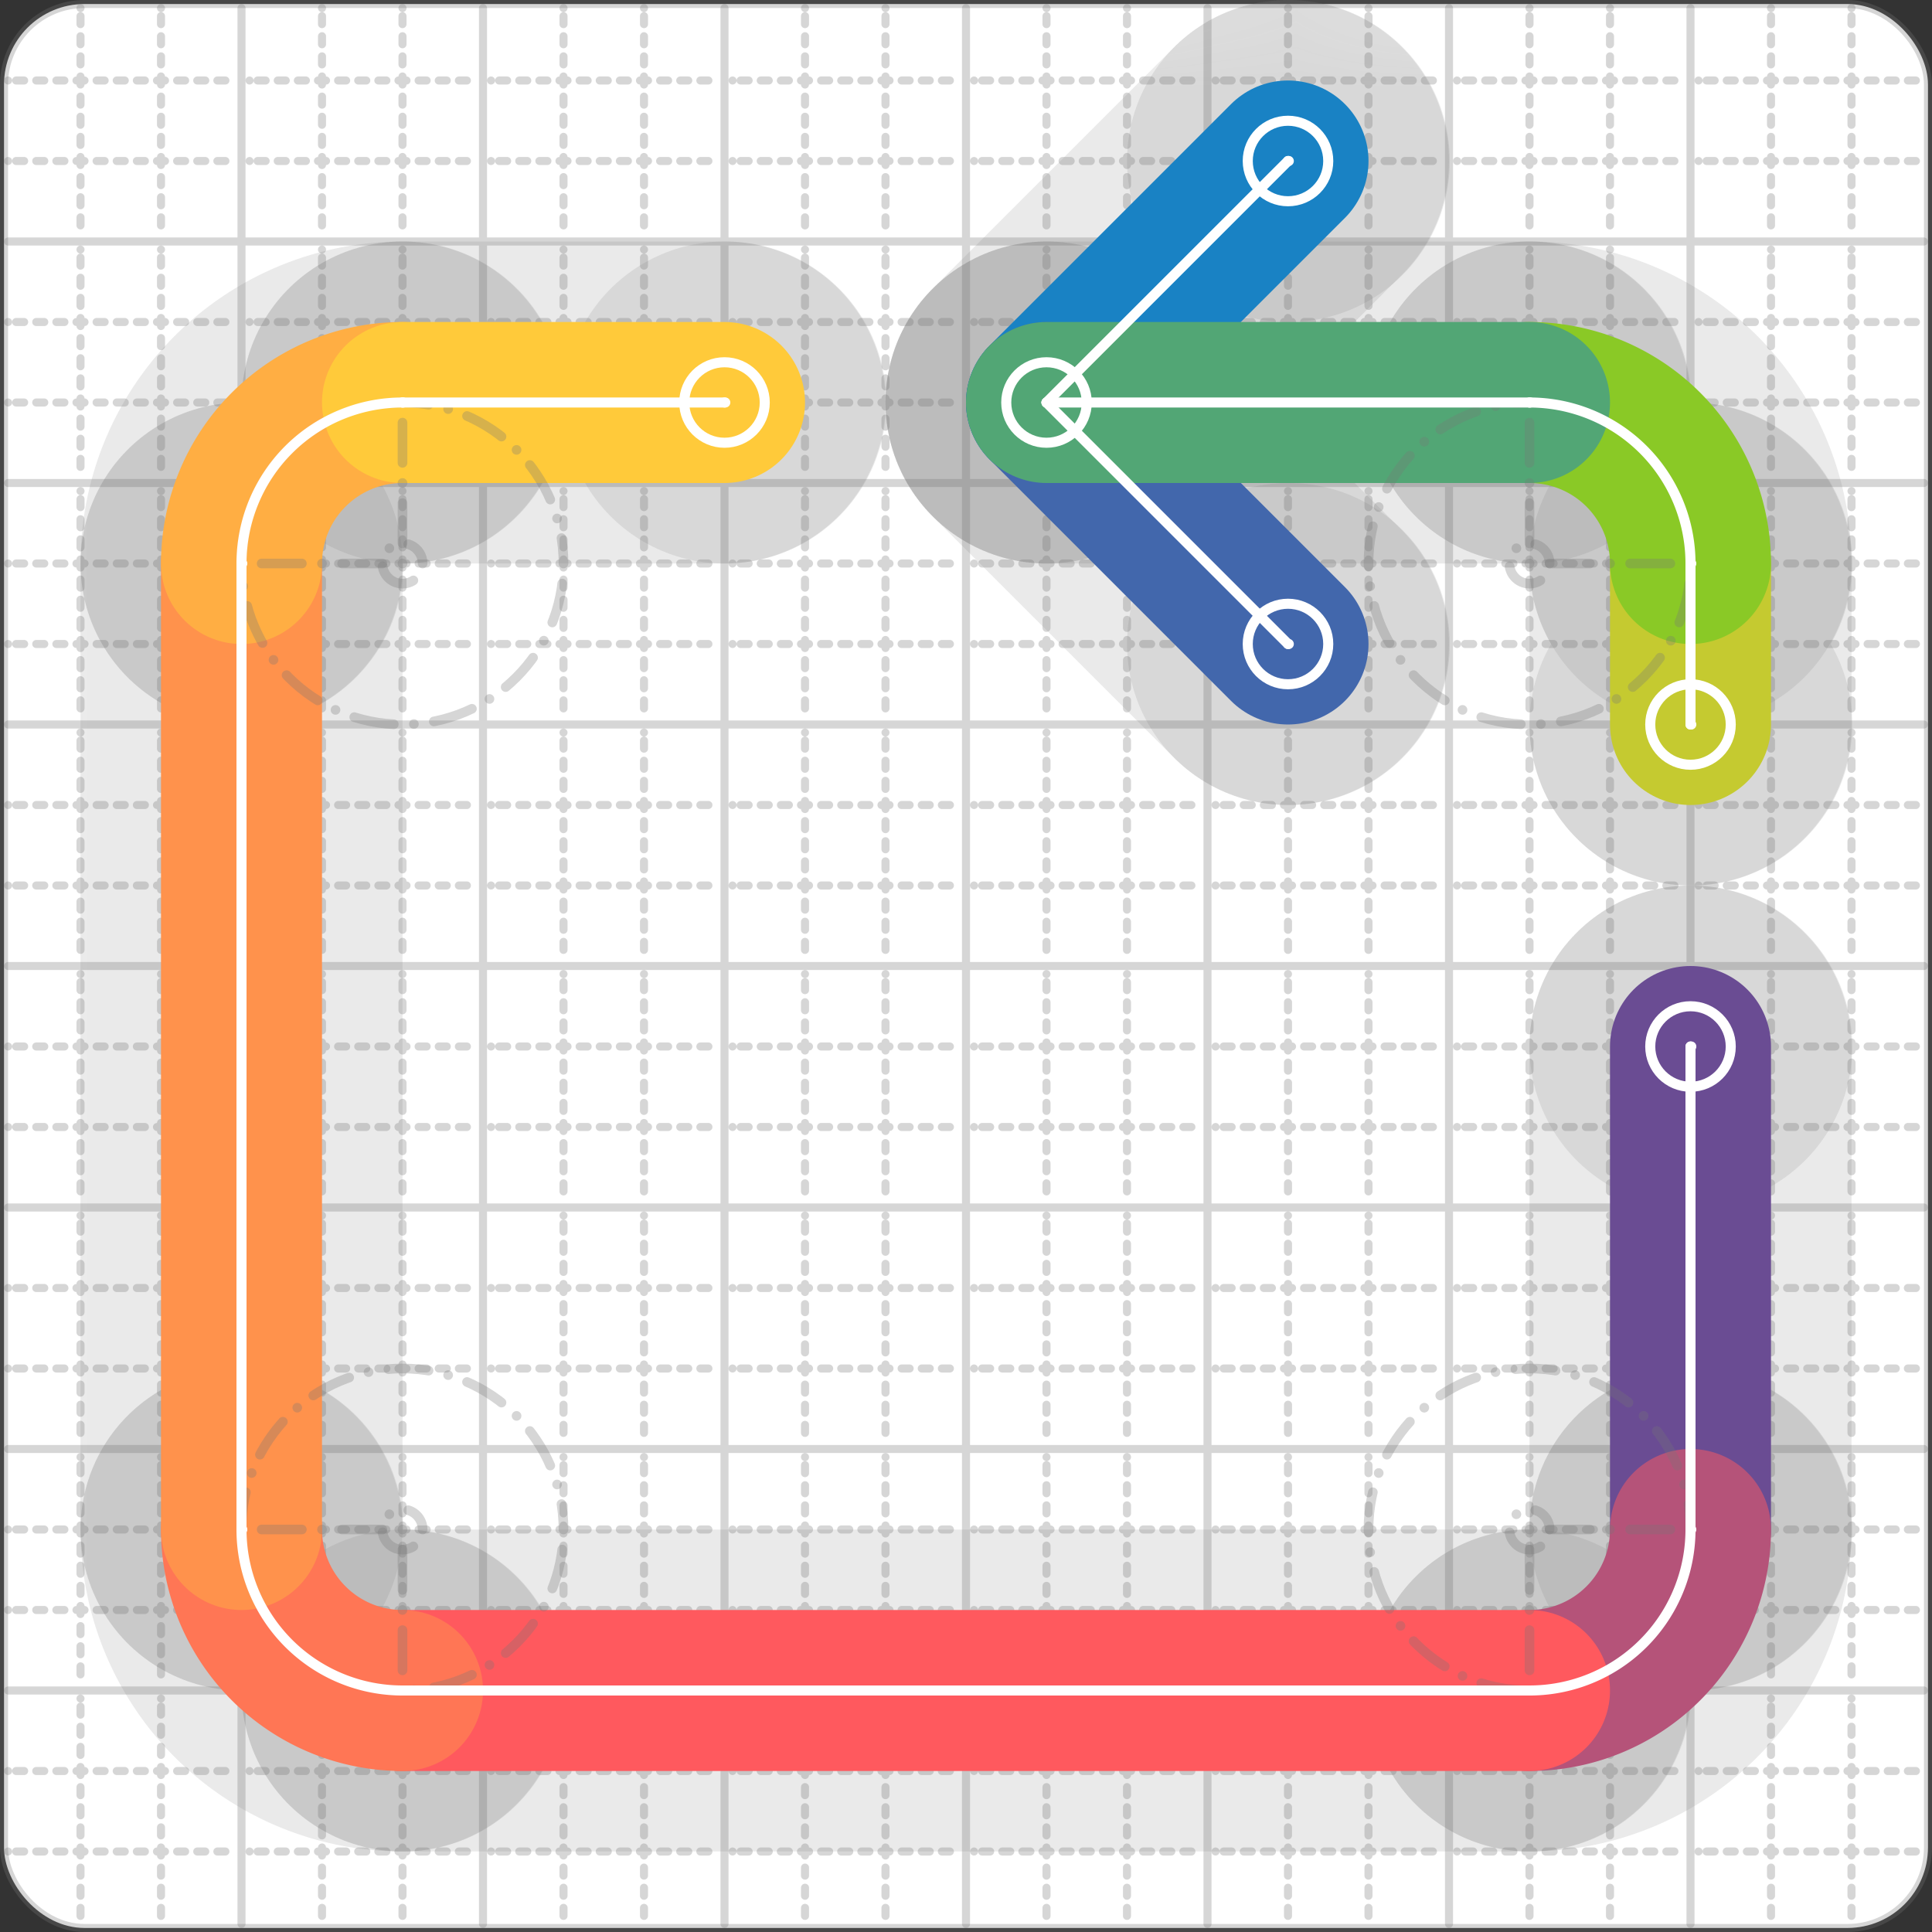 <svg xmlns="http://www.w3.org/2000/svg" width="24" height="24" viewBox="0 0 24 24" fill="none" stroke="currentColor" stroke-width="2" stroke-linecap="round" stroke-linejoin="round"><rect x="0" y="0" width="24" height="24" fill="#333333" stroke="none"/><style>
  @media screen and (prefers-color-scheme: light) {
    .svg-preview-grid-rect { fill: none }
  }
  @media screen and (prefers-color-scheme: dark) {
    .svg-preview-grid-rect { fill: none }
    .svg
    .svg-preview-grid-group,
    .svg-preview-radii-group,
    .svg-preview-shadow-mask-group,
    .svg-preview-shadow-group {
      stroke: #fff;
    }
  }
</style><g class="svg-preview-grid-group" stroke-linecap="butt" stroke-width="0.1" stroke="#777" stroke-opacity="0.3"><rect class="svg-preview-grid-rect" width="23.9" height="23.9" x="0.05" y="0.05" rx="1" fill="#fff"></rect><path stroke-dasharray="0 0.1 0.1 0.15 0.1 0.15 0.1 0.15 0.1 0.15 0.1 0.15 0.1 0.15 0.1 0.15 0.1 0.15 0.1 0.15 0.1 0.15 0.1 0.15 0 0.15" stroke-width="0.1" d="M0.1 1h23.8M1 0.1v23.8M0.1 2h23.8M2 0.1v23.8M0.1 4h23.8M4 0.1v23.8M0.1 5h23.8M5 0.1v23.8M0.1 7h23.8M7 0.1v23.8M0.1 8h23.8M8 0.1v23.8M0.1 10h23.8M10 0.1v23.8M0.1 11h23.8M11 0.1v23.8M0.1 13h23.8M13 0.1v23.8M0.1 14h23.8M14 0.1v23.8M0.1 16h23.8M16 0.1v23.8M0.1 17h23.8M17 0.1v23.8M0.1 19h23.8M19 0.1v23.8M0.1 20h23.8M20 0.1v23.8M0.1 22h23.8M22 0.1v23.8M0.1 23h23.8M23 0.1v23.8"></path><path d="M0.1 3h23.8M3 0.1v23.8M0.1 6h23.8M6 0.1v23.8M0.1 9h23.8M9 0.1v23.8M0.1 12h23.8M12 0.1v23.8M0.1 15h23.8M15 0.1v23.8M0.1 18h23.8M18 0.1v23.8M0.1 21h23.8M21 0.1v23.8"></path></g><g class="svg-preview-shadow-mask-group" stroke-width="4" stroke="#777" stroke-opacity="0.15"><mask id="svg-preview-shadow-mask-0" maskUnits="userSpaceOnUse" stroke-opacity="1" stroke-width="4" stroke="#000"><rect x="0" y="0" width="24" height="24" fill="#fff" stroke="none" rx="1"></rect><path d="M16 2h.01M13 5h.01M16 8h.01"></path></mask><mask id="svg-preview-shadow-mask-1" maskUnits="userSpaceOnUse" stroke-opacity="1" stroke-width="4" stroke="#000"><rect x="0" y="0" width="24" height="24" fill="#fff" stroke="none" rx="1"></rect><path d="M21 13h.01M21 19h.01M19 21h.01M5 21h.01M3 19h.01M3 7h.01M5 5h.01M9 5h.01"></path></mask><mask id="svg-preview-shadow-mask-2" maskUnits="userSpaceOnUse" stroke-opacity="1" stroke-width="4" stroke="#000"><rect x="0" y="0" width="24" height="24" fill="#fff" stroke="none" rx="1"></rect><path d="M21 9h.01M21 7h.01M19 5h.01M13 5h.01"></path></mask></g><g class="svg-preview-shadow-group" stroke-width="4" stroke="#777" stroke-opacity="0.15"><path mask="url(#svg-preview-shadow-mask-0)" d="M 16 2 L 13 5"></path><path mask="url(#svg-preview-shadow-mask-0)" d="M 13 5 L 16 8"></path><path mask="url(#svg-preview-shadow-mask-1)" d="M 21 13 L 21 19"></path><path mask="url(#svg-preview-shadow-mask-1)" d="M 21 19 A2 2 0 0 1 19 21"></path><path mask="url(#svg-preview-shadow-mask-1)" d="M 19 21 L 5 21"></path><path mask="url(#svg-preview-shadow-mask-1)" d="M 5 21 A2 2 0 0 1 3 19"></path><path mask="url(#svg-preview-shadow-mask-1)" d="M 3 19 L 3 7"></path><path mask="url(#svg-preview-shadow-mask-1)" d="M 3 7 A2 2 0 0 1 5 5"></path><path mask="url(#svg-preview-shadow-mask-1)" d="M 5 5 L 9 5"></path><path mask="url(#svg-preview-shadow-mask-2)" d="M 21 9 L 21 7"></path><path mask="url(#svg-preview-shadow-mask-2)" d="M 21 7 A2 2 0 0 0 19 5"></path><path mask="url(#svg-preview-shadow-mask-2)" d="M 19 5 L 13 5"></path><path d="M16 2h.01M13 5h.01M16 8h.01M21 13h.01M21 19h.01M19 21h.01M5 21h.01M3 19h.01M3 7h.01M5 5h.01M9 5h.01M21 9h.01M21 7h.01M19 5h.01"></path></g><g class="svg-preview-handles-group" stroke-width="0.12" stroke="#777" stroke-opacity="0.6"></g><g class="svg-preview-colored-path-group"><path d="M 16 2 L 13 5" stroke="#1982c4"></path><path d="M 13 5 L 16 8" stroke="#4267AC"></path><path d="M 21 13 L 21 19" stroke="#6a4c93"></path><path d="M 21 19 A2 2 0 0 1 19 21" stroke="#B55379"></path><path d="M 19 21 L 5 21" stroke="#FF595E"></path><path d="M 5 21 A2 2 0 0 1 3 19" stroke="#FF7655"></path><path d="M 3 19 L 3 7" stroke="#ff924c"></path><path d="M 3 7 A2 2 0 0 1 5 5" stroke="#FFAE43"></path><path d="M 5 5 L 9 5" stroke="#ffca3a"></path><path d="M 21 9 L 21 7" stroke="#C5CA30"></path><path d="M 21 7 A2 2 0 0 0 19 5" stroke="#8ac926"></path><path d="M 19 5 L 13 5" stroke="#52A675"></path></g><g class="svg-preview-radii-group" stroke-width="0.12" stroke-dasharray="0 0.25 0.25" stroke="#777" stroke-opacity="0.3"><path d="M21 19 19 19 19 21"></path><circle cy="19" cx="19" r="0.25" stroke-dasharray="0"></circle><circle cy="19" cx="19" r="2"></circle><path d="M5 21 5 19 3 19"></path><circle cy="19" cx="5" r="0.25" stroke-dasharray="0"></circle><circle cy="19" cx="5" r="2"></circle><path d="M3 7 5 7 5 5"></path><circle cy="7" cx="5" r="0.25" stroke-dasharray="0"></circle><circle cy="7" cx="5" r="2"></circle><path d="M21 7 19 7 19 5"></path><circle cy="7" cx="19" r="0.25" stroke-dasharray="0"></circle><circle cy="7" cx="19" r="2"></circle></g><g class="svg-preview-control-path-marker-mask-group" stroke-width="1" stroke="#000"><mask id="svg-preview-control-path-marker-mask-0" maskUnits="userSpaceOnUse"><rect x="0" y="0" width="24" height="24" fill="#fff" stroke="none" rx="1"></rect><path d="M16 2h.01"></path><path d="M13 5h.01"></path></mask><mask id="svg-preview-control-path-marker-mask-1" maskUnits="userSpaceOnUse"><rect x="0" y="0" width="24" height="24" fill="#fff" stroke="none" rx="1"></rect><path d="M13 5h.01"></path><path d="M16 8h.01"></path></mask><mask id="svg-preview-control-path-marker-mask-2" maskUnits="userSpaceOnUse"><rect x="0" y="0" width="24" height="24" fill="#fff" stroke="none" rx="1"></rect><path d="M21 13h.01"></path><path d="M21 19h.01"></path></mask><mask id="svg-preview-control-path-marker-mask-3" maskUnits="userSpaceOnUse"><rect x="0" y="0" width="24" height="24" fill="#fff" stroke="none" rx="1"></rect><path d="M21 19h.01"></path><path d="M19 21h.01"></path></mask><mask id="svg-preview-control-path-marker-mask-4" maskUnits="userSpaceOnUse"><rect x="0" y="0" width="24" height="24" fill="#fff" stroke="none" rx="1"></rect><path d="M19 21h.01"></path><path d="M5 21h.01"></path></mask><mask id="svg-preview-control-path-marker-mask-5" maskUnits="userSpaceOnUse"><rect x="0" y="0" width="24" height="24" fill="#fff" stroke="none" rx="1"></rect><path d="M5 21h.01"></path><path d="M3 19h.01"></path></mask><mask id="svg-preview-control-path-marker-mask-6" maskUnits="userSpaceOnUse"><rect x="0" y="0" width="24" height="24" fill="#fff" stroke="none" rx="1"></rect><path d="M3 19h.01"></path><path d="M3 7h.01"></path></mask><mask id="svg-preview-control-path-marker-mask-7" maskUnits="userSpaceOnUse"><rect x="0" y="0" width="24" height="24" fill="#fff" stroke="none" rx="1"></rect><path d="M3 7h.01"></path><path d="M5 5h.01"></path></mask><mask id="svg-preview-control-path-marker-mask-8" maskUnits="userSpaceOnUse"><rect x="0" y="0" width="24" height="24" fill="#fff" stroke="none" rx="1"></rect><path d="M5 5h.01"></path><path d="M9 5h.01"></path></mask><mask id="svg-preview-control-path-marker-mask-9" maskUnits="userSpaceOnUse"><rect x="0" y="0" width="24" height="24" fill="#fff" stroke="none" rx="1"></rect><path d="M21 9h.01"></path><path d="M21 7h.01"></path></mask><mask id="svg-preview-control-path-marker-mask-10" maskUnits="userSpaceOnUse"><rect x="0" y="0" width="24" height="24" fill="#fff" stroke="none" rx="1"></rect><path d="M21 7h.01"></path><path d="M19 5h.01"></path></mask><mask id="svg-preview-control-path-marker-mask-11" maskUnits="userSpaceOnUse"><rect x="0" y="0" width="24" height="24" fill="#fff" stroke="none" rx="1"></rect><path d="M19 5h.01"></path><path d="M13 5h.01"></path></mask></g><g class="svg-preview-control-path-group" stroke="#fff" stroke-width="0.125"><path mask="url(#svg-preview-control-path-marker-mask-0)" d="M 16 2 L 13 5"></path><path mask="url(#svg-preview-control-path-marker-mask-1)" d="M 13 5 L 16 8"></path><path mask="url(#svg-preview-control-path-marker-mask-2)" d="M 21 13 L 21 19"></path><path mask="url(#svg-preview-control-path-marker-mask-3)" d="M 21 19 A2 2 0 0 1 19 21"></path><path mask="url(#svg-preview-control-path-marker-mask-4)" d="M 19 21 L 5 21"></path><path mask="url(#svg-preview-control-path-marker-mask-5)" d="M 5 21 A2 2 0 0 1 3 19"></path><path mask="url(#svg-preview-control-path-marker-mask-6)" d="M 3 19 L 3 7"></path><path mask="url(#svg-preview-control-path-marker-mask-7)" d="M 3 7 A2 2 0 0 1 5 5"></path><path mask="url(#svg-preview-control-path-marker-mask-8)" d="M 5 5 L 9 5"></path><path mask="url(#svg-preview-control-path-marker-mask-9)" d="M 21 9 L 21 7"></path><path mask="url(#svg-preview-control-path-marker-mask-10)" d="M 21 7 A2 2 0 0 0 19 5"></path><path mask="url(#svg-preview-control-path-marker-mask-11)" d="M 19 5 L 13 5"></path></g><g class="svg-preview-control-path-marker-group" stroke="#fff" stroke-width="0.125"><path d="M16 2h.01M13 5h.01M13 5h.01M16 8h.01M21 13h.01M21 19h.01M21 19h.01M19 21h.01M19 21h.01M5 21h.01M5 21h.01M3 19h.01M3 19h.01M3 7h.01M3 7h.01M5 5h.01M5 5h.01M9 5h.01M21 9h.01M21 7h.01M21 7h.01M19 5h.01M19 5h.01M13 5h.01"></path><circle cx="16" cy="2" r="0.5"></circle><circle cx="16" cy="8" r="0.5"></circle><circle cx="21" cy="13" r="0.5"></circle><circle cx="9" cy="5" r="0.5"></circle><circle cx="21" cy="9" r="0.5"></circle><circle cx="13" cy="5" r="0.5"></circle></g><g class="svg-preview-handles-group" stroke-width="0.12" stroke="#FFF" stroke-opacity="0.3"></g></svg>